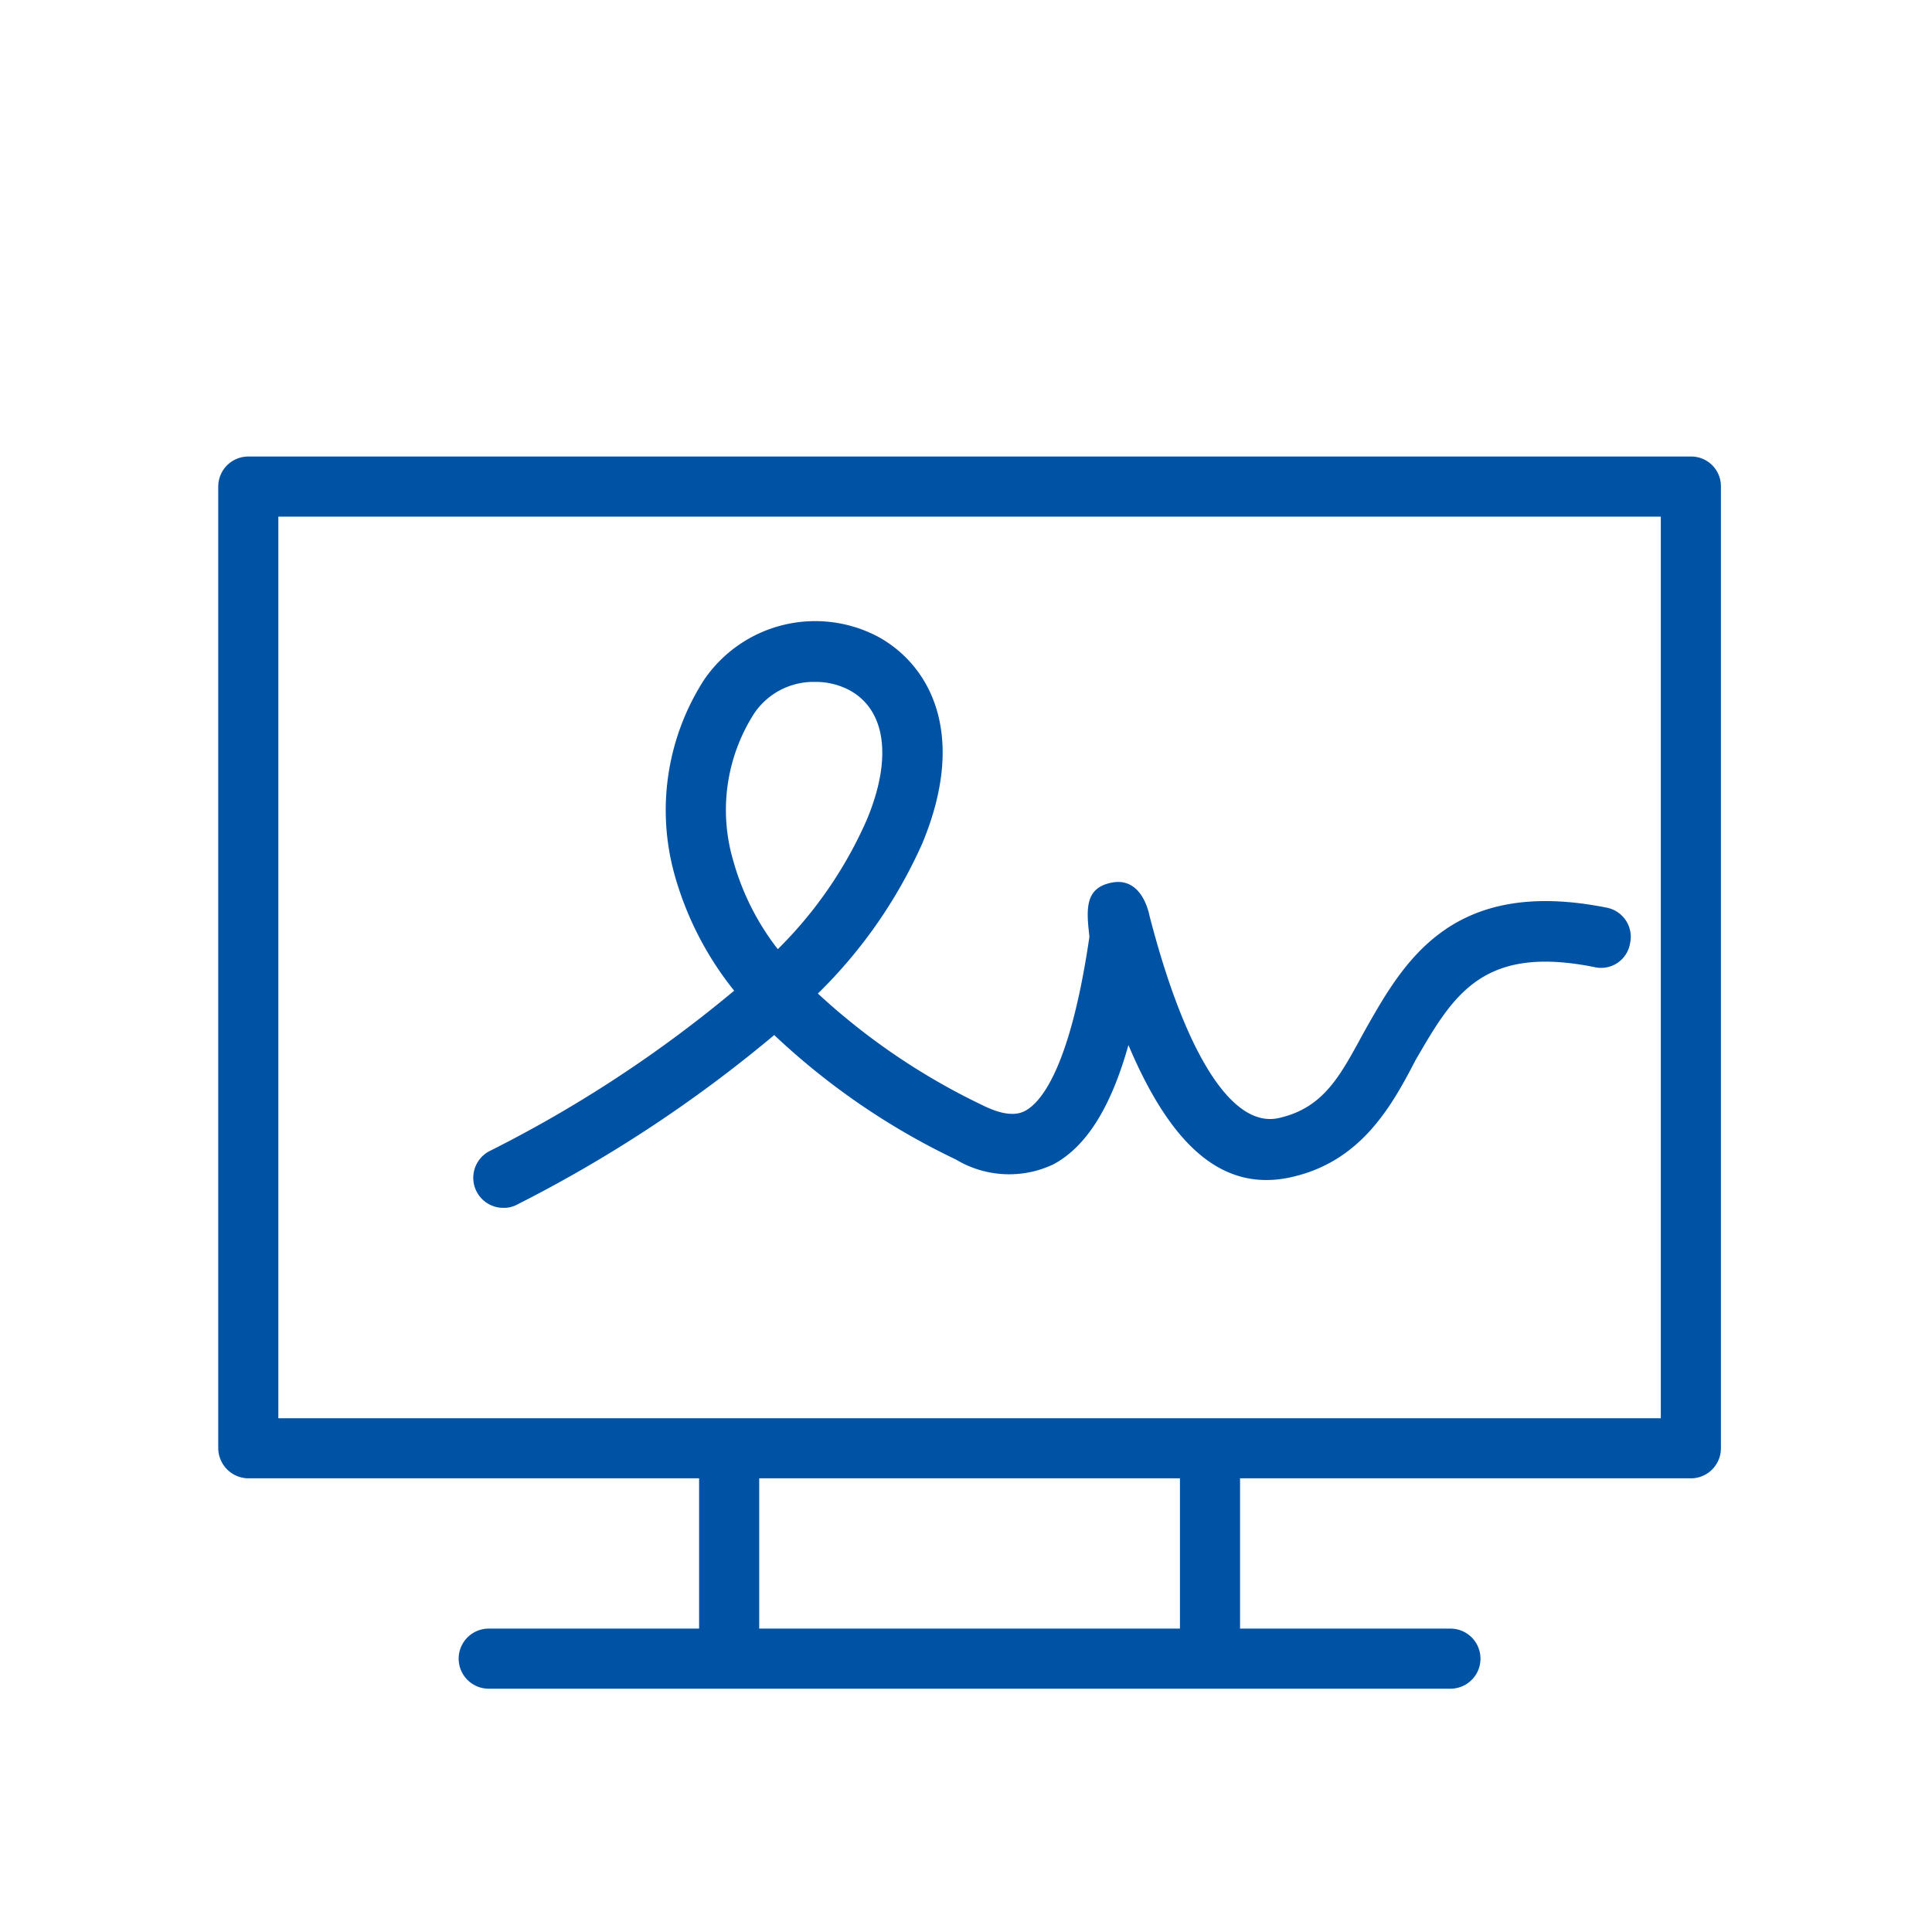 <svg id="Warstwa_2" data-name="Warstwa 2" xmlns="http://www.w3.org/2000/svg" viewBox="0 0 54 54"><defs><style>.cls-1{fill:#0052a5;}</style></defs><g id="Robotix"><g id="epodpis"><g id="Path-67"><path class="cls-1" d="M40.54,47.2H13.66a.84.84,0,0,1,0-1.68H40.54a.84.84,0,0,1,0,1.68Z"/></g><g id="Path-68"><path class="cls-1" d="M20.38,46.72a.85.85,0,0,1-.84-.84v-5a.84.84,0,0,1,1.68,0v5A.85.85,0,0,1,20.38,46.72Z"/></g><g id="Path-68-2" data-name="Path-68"><path class="cls-1" d="M33.82,46.72a.85.85,0,0,1-.84-.84v-5a.84.84,0,0,1,1.68,0v5A.85.85,0,0,1,33.82,46.72Z"/></g><g id="Path-69"><path class="cls-1" d="M47.26,41.32H6.94a.85.85,0,0,1-.84-.84V13.6a.84.84,0,0,1,.84-.84H47.26a.83.83,0,0,1,.84.84V40.48A.84.84,0,0,1,47.26,41.32ZM7.78,39.64H46.42V14.44H7.78Z"/></g><g id="Path-70"><path class="cls-1" d="M14.08,33.76a.84.84,0,0,1-.39-1.59,35.43,35.43,0,0,0,6.83-4.48,9.07,9.07,0,0,1-1.66-3.22A6.73,6.73,0,0,1,19.68,19a3.76,3.76,0,0,1,4.85-1.21c1.44.78,2.53,2.7,1.25,5.78a13.61,13.61,0,0,1-2.92,4.2,18.54,18.54,0,0,0,4.62,3.13c.67.33,1,.24,1.17.15.44-.23,1.26-1.18,1.8-4.87-.09-.77-.13-1.36.62-1.51s1,.63,1.06.93c1,3.87,2.31,5.94,3.61,5.65S37.49,30,38.15,28.8c1.08-1.91,2.42-4.3,6.76-3.43a.83.83,0,0,1,.65,1,.82.82,0,0,1-1,.66c-3.14-.63-3.95.8-5,2.61C38.86,31,38,32.47,36.1,32.9s-3.35-.83-4.56-3.69c-.5,1.78-1.2,2.86-2.11,3.34a2.89,2.89,0,0,1-2.71-.14,19.8,19.8,0,0,1-5.08-3.48,37.57,37.57,0,0,1-7.17,4.73A.78.78,0,0,1,14.08,33.76Zm8.71-14.7a2,2,0,0,0-1.71.88,5,5,0,0,0-.59,4.1,7.14,7.14,0,0,0,1.25,2.49,11.71,11.71,0,0,0,2.48-3.6c.73-1.73.54-3.09-.48-3.64A2,2,0,0,0,22.79,19.06Z"/></g></g></g></svg>